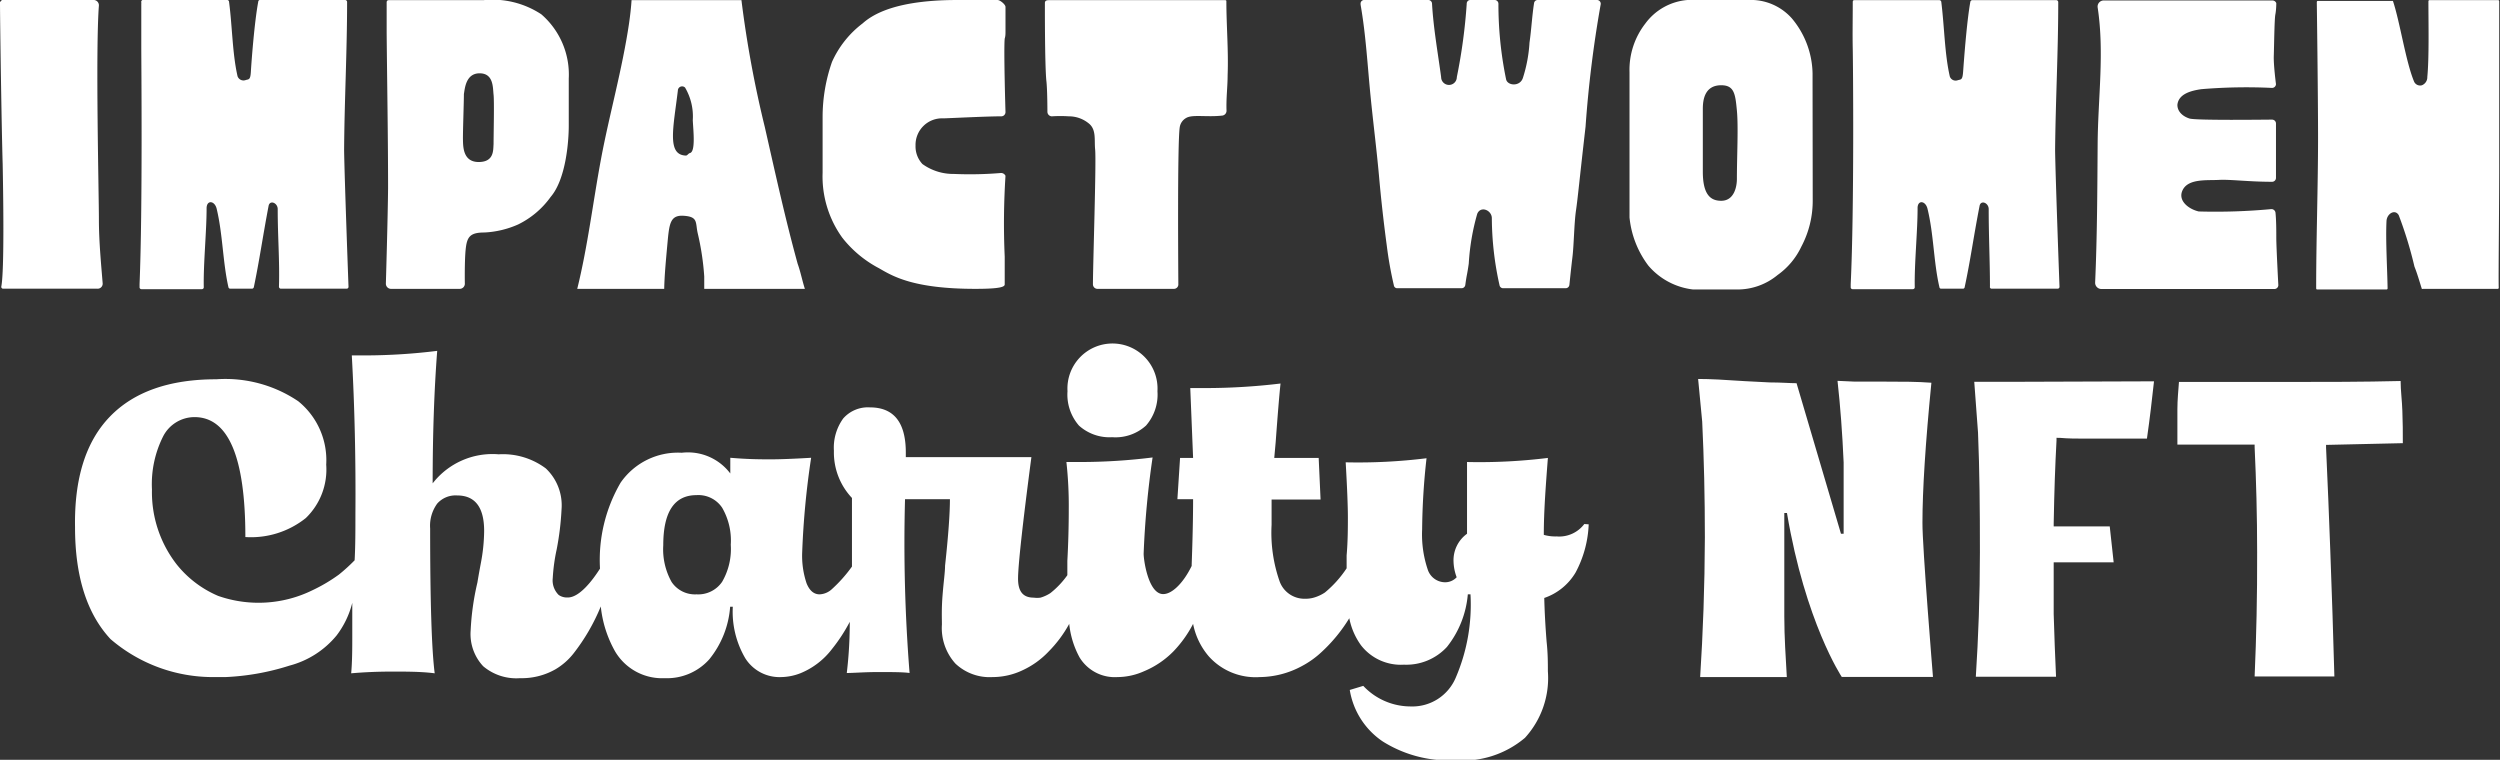 <?xml version="1.0" encoding="UTF-8"?> <svg xmlns="http://www.w3.org/2000/svg" id="Layer_1" data-name="Layer 1" viewBox="0 0 159.25 48.4"><rect x="0" y="0" width="159.25" height="48.4" fill="#333333" stroke="none"/> <defs> <style>.cls-1{fill:#fff;}</style> </defs> <g id="Fill_Line_1" data-name="Fill Line 1"> <path class="cls-1" d="M.12,0H6A.34.34,0,0,1,6.3.35c-.22,2.87,0,12,0,13.62,0,1.37.13,2.73.24,4.08a.32.32,0,0,1-.34.34h-6a.12.12,0,0,1-.12-.12c.21-1,.12-6.28.09-7.83C.1,8.15,0,1.28,0,.13L.12,0Z"></path> <path class="cls-1" d="M22.2,18.26a.12.12,0,0,1-.11.13H17.88a.13.13,0,0,1-.11-.14c.05-1.64-.08-3.15-.08-4.93,0-.4-.5-.6-.58-.21-.38,2-.58,3.46-.94,5.18a.13.13,0,0,1-.11.1h-1.4a.12.12,0,0,1-.11-.1c-.36-1.59-.36-3.38-.75-5-.13-.52-.65-.57-.64,0,0,1.45-.21,3.52-.18,5a.12.12,0,0,1-.11.13H9a.12.12,0,0,1-.11-.13v-.19h0C9.09,13.21,9,4,9,3.05S9,1.17,9,.23A.15.15,0,0,0,9,.16.14.14,0,0,1,9.07,0h5.41a.12.12,0,0,1,.11.11c.21,1.61.21,3.28.54,4.74a.4.4,0,0,0,.52.25c.2-.06.3,0,.33-.53s.22-3.13.47-4.46c0-.06.05-.11.1-.11H22a.13.13,0,0,1,.11.14c0,3.14-.17,6.28-.19,9.42C21.94,11.18,22.2,18.26,22.2,18.26Z"></path> <path class="cls-1" d="M36.23,8c0,1.05-.19,3.42-1.15,4.54A5.54,5.54,0,0,1,33,14.3a6,6,0,0,1-2.14.51c-.93,0-1.12.28-1.2,1.11-.05.5-.06,1.46-.05,2.12a.33.33,0,0,1-.31.36H24.89a.33.33,0,0,1-.31-.34s.13-4.44.14-6.08c0-3.3-.06-6.59-.09-9.88,0-.65,0-1.29,0-1.94,0-.11.05-.15.16-.15h6a5.65,5.65,0,0,1,3.69.9A5.07,5.07,0,0,1,36.23,5ZM30.55,4.67c-.89,0-.94,1-1,1.32,0,.52-.07,2.45-.06,2.9s0,1.43,1,1.43.92-.78.95-1.13c0-.61.05-2.72,0-3.16S31.45,4.67,30.55,4.67Z"></path> <path class="cls-1" d="M51.27,18.4H44.86c0-.26,0-.53,0-.79a16.85,16.85,0,0,0-.41-2.73c-.17-.72.06-1.1-1-1.14-.76,0-.82.54-.93,1.73-.09,1-.19,2-.21,2.93H36.77c.67-2.71,1-5.52,1.52-8.3s1.35-5.69,1.78-8.61c.07-.49.13-1,.16-1.48h7A70.25,70.25,0,0,0,48.72,8.1c.66,2.91,1.3,5.83,2.09,8.7C51,17.33,51.1,17.87,51.27,18.4ZM43.69,9.91h0c.1,0,.16-.14.26-.16.36-.09.22-1.36.18-2.09a3.63,3.63,0,0,0-.49-2.08.27.27,0,0,0-.46.19C42.89,8.16,42.47,9.87,43.69,9.91Z"></path> <path class="cls-1" d="M64,16.35v1.77c0,.15-.28.28-1.86.28-4,0-5.29-.82-6.16-1.32a7.26,7.26,0,0,1-2.32-1.93A6.67,6.67,0,0,1,52.4,11V7.46A10.63,10.63,0,0,1,53,3.94a6.31,6.31,0,0,1,1.95-2.45C56.24.33,58.63,0,61,0h2.54c.17,0,.51.29.51.44V2c0,.15,0,.31-.05.46-.07.72.05,4.68.05,4.68a.27.27,0,0,1-.29.27c-.87,0-3.08.11-3.66.13a1.69,1.69,0,0,0-1.78,1.74,1.64,1.64,0,0,0,.44,1.17,3.36,3.36,0,0,0,2,.63,23.86,23.86,0,0,0,3-.06.31.31,0,0,1,.29.18A47.45,47.45,0,0,0,64,16.35Z"></path> <path class="cls-1" d="M78.2,4.79c0,.73-.1,1.5-.07,2.26a.31.31,0,0,1-.25.31c-1,.12-1.93-.09-2.33.16a.81.81,0,0,0-.4.58c-.16,1-.09,9.54-.09,10a.28.28,0,0,1-.27.3h-4.9a.29.29,0,0,1-.27-.29c0-1.23.22-7.81.14-8.59-.06-.59.08-1.22-.36-1.62a2,2,0,0,0-1.32-.49,8.34,8.34,0,0,0-1.08,0,.29.29,0,0,1-.28-.29h0s0-1.47-.07-2C66.55,4,66.56.35,66.56.19s.13-.18.27-.18H78.05s.07,0,.07.06C78.12,1.64,78.26,3.22,78.2,4.79Z"></path> <path class="cls-1" d="M97.94,0h3.8a.24.24,0,0,1,.22.3A74.16,74.16,0,0,0,101,8.07c-.39,3.39-.49,4.52-.61,5.34s-.13,2.21-.23,3c-.07.58-.13,1.16-.19,1.74a.24.24,0,0,1-.23.21h-4a.23.23,0,0,1-.22-.19,19.88,19.88,0,0,1-.49-4.27c0-.51-.71-.81-.93-.28a14.5,14.5,0,0,0-.54,3.17c-.11.78-.12.62-.22,1.36a.24.24,0,0,1-.23.21H89a.21.21,0,0,1-.21-.18h0a24.19,24.19,0,0,1-.45-2.52c-.2-1.49-.37-3-.5-4.48-.15-1.66-.36-3.3-.53-5-.2-2-.3-3.94-.64-5.88a.09.09,0,0,1,0,0V.26A.23.23,0,0,1,86.92,0H91a.24.24,0,0,1,.22.23c.09,1.57.37,3.12.58,4.68a.49.49,0,0,0,1,0A35.06,35.06,0,0,0,93.43.24.23.23,0,0,1,93.65,0h1.57a.24.24,0,0,1,.23.24,23.53,23.53,0,0,0,.49,4.82c.1.41.89.47,1.07-.1a9.09,9.09,0,0,0,.42-2.25c.12-.83.16-1.68.29-2.51A.23.23,0,0,1,97.94,0Z"></path> <path class="cls-1" d="M115.47,12.72a6.22,6.22,0,0,1-.73,3,4.63,4.63,0,0,1-1.51,1.8,4,4,0,0,1-2.59.92h-2.79A4.4,4.4,0,0,1,105,16.92a6.08,6.08,0,0,1-1.2-3.07c0-.92,0-7.84,0-9.25a4.8,4.8,0,0,1,1-3.09A3.7,3.7,0,0,1,107.49,0h3.88a3.49,3.49,0,0,1,2.77,1.17,5.6,5.6,0,0,1,1.32,3.51C115.46,5.93,115.47,11.47,115.47,12.72Zm-5.83.07c.85,0,1-.94,1-1.39,0-1.45.1-3.3,0-4.36s-.17-1.61-1-1.61c-1.09,0-1.17,1-1.17,1.51s0,2.49,0,4S109,12.79,109.64,12.79Z"></path> <path class="cls-1" d="M131.19,18.26a.12.12,0,0,1-.11.13h-4.21a.11.11,0,0,1-.11-.14c0-1.64-.08-3.15-.08-4.93,0-.4-.5-.6-.58-.21-.39,2-.58,3.46-.95,5.18a.11.11,0,0,1-.1.1h-1.41a.11.11,0,0,1-.1-.1c-.37-1.59-.36-3.38-.76-5-.13-.52-.65-.57-.63,0,0,1.45-.21,3.52-.18,5a.12.12,0,0,1-.12.13H118a.12.12,0,0,1-.11-.13v-.19h0c.23-4.85.15-14.1.13-15s0-1.88,0-2.82V.16c0-.08,0-.15.11-.15h5.42a.13.13,0,0,1,.11.11c.2,1.61.21,3.28.54,4.74a.39.39,0,0,0,.51.25c.21-.06.3,0,.34-.53s.22-3.13.46-4.46a.13.13,0,0,1,.11-.11H131a.13.13,0,0,1,.11.14c0,3.14-.17,6.28-.2,9.42C130.93,11.18,131.19,18.26,131.19,18.26Z"></path> <path class="cls-1" d="M145,15.17c0,.54.13,3,.13,3a.25.25,0,0,1-.26.24h-11a.4.4,0,0,1-.41-.4c.13-2.94.14-5.88.16-8.83s.44-5.82,0-8.71h0a.39.39,0,0,1,.41-.44h10.73A.26.26,0,0,1,145,.2h0s0,.42-.06.72-.08,2.05-.1,2.64.14,1.8.14,1.8a.25.25,0,0,1-.26.24,34.43,34.43,0,0,0-4.49.08c-.63.09-1.46.29-1.53,1,0,.44.36.74.77.87s4.82.07,5.25.07a.25.25,0,0,1,.26.24v3.48a.25.25,0,0,1-.26.24c-1.49,0-2.65-.16-3.38-.12s-1.89-.09-2.28.6.34,1.26,1,1.41a38.2,38.2,0,0,0,4.62-.15.26.26,0,0,1,.27.24C145,14.06,145,14.71,145,15.17Z"></path> <path class="cls-1" d="M159.17,18.32s0,.08-.06.08h-4.78a.06.06,0,0,1-.06,0c-.15-.48-.3-1-.47-1.42a25.5,25.5,0,0,0-1-3.27c-.23-.41-.76-.11-.78.38-.06,1.24.05,3,.07,4.28a.07.07,0,0,1-.07.07H147.6s-.06,0-.06-.08c0-3.21.12-6.41.12-9.62,0-2.76-.08-8.6-.08-8.6s0-.08.06-.08h4.79s0,0,0,0c.45,1.35.81,3.83,1.34,5.12a.42.42,0,0,0,.51.25.55.55,0,0,0,.34-.53c.12-1.22.07-3.54.07-4.81,0,0,0-.08.06-.08h4.39s.06,0,.06.09V.17c0,3.29,0,6.58,0,9.88C159.21,12.38,159.14,17.92,159.17,18.32Z"></path> </g> <g id="Fill_line_2" data-name="Fill line 2"> <path class="cls-1" d="M70.84,27.85A2.89,2.89,0,0,0,73,27.11a3,3,0,0,0,.73-2.19,2.87,2.87,0,1,0-5.73,0,3,3,0,0,0,.73,2.19A2.9,2.9,0,0,0,70.84,27.85Z"></path> <path class="cls-1" d="M100.92,33.38a2,2,0,0,1-1.77.79,2.63,2.63,0,0,1-.81-.1c0-1.55.13-3.18.26-4.9a35.58,35.58,0,0,1-5.15.26V34a2.08,2.08,0,0,0-.86,1.77,3.07,3.07,0,0,0,.2,1,1,1,0,0,1-.77.32,1.17,1.17,0,0,1-1.08-.83,7,7,0,0,1-.35-2.54,43.28,43.28,0,0,1,.28-4.53,35.51,35.51,0,0,1-5.15.26c.1,1.72.14,2.88.14,3.48s0,1.55-.08,2.45l0,.82a7,7,0,0,1-1.38,1.54,2.5,2.5,0,0,1-.68.32,1.89,1.89,0,0,1-.58.08A1.68,1.68,0,0,1,81.5,37a9.39,9.39,0,0,1-.5-3.57c0-.67,0-1.21,0-1.61h3.12L84,29.17H81.17l.09-1c.13-1.77.23-3,.31-3.74a40.14,40.14,0,0,1-4.75.29l-1,0L76,29.17h-.83L75,31.8h1v0c0,.35,0,1.74-.09,4.16v.09c-.58,1.19-1.37,1.9-1.94,1.78-.84-.18-1.12-2.15-1.12-2.56a57,57,0,0,1,.57-6.13,37.25,37.25,0,0,1-4.49.29l-1,0a25.46,25.46,0,0,1,.15,3q0,1.66-.09,3.3c0,.34,0,.64,0,.91a5.5,5.5,0,0,1-1.08,1.14,2.36,2.36,0,0,1-.63.29,1.58,1.58,0,0,1-.43,0c-.69,0-1-.4-1-1.21s.28-3.41.85-7.74h-8v-.29c0-1.92-.76-2.88-2.29-2.88a2.09,2.09,0,0,0-1.7.71,3.18,3.18,0,0,0-.59,2.06,4.22,4.22,0,0,0,1.15,3c0,1.63,0,3.08,0,4.37A9,9,0,0,1,53,37.52a1.23,1.23,0,0,1-.79.34c-.36,0-.64-.23-.83-.7a5.51,5.51,0,0,1-.28-2,52.9,52.9,0,0,1,.57-6c-1.15.07-2,.1-2.58.1s-1.43,0-2.57-.1v1a3.38,3.38,0,0,0-3.09-1.32,4.44,4.44,0,0,0-3.9,1.91,9.78,9.78,0,0,0-1.31,5.47c-.45.71-1.3,1.85-2.06,1.84a.93.93,0,0,1-.57-.16,1.3,1.3,0,0,1-.38-1.07A11.55,11.55,0,0,1,35.46,35a17.89,17.89,0,0,0,.31-2.55,3.23,3.23,0,0,0-1-2.61,4.55,4.55,0,0,0-3-.9,4.82,4.82,0,0,0-4.21,1.85q0-4.66.29-8.44a37.68,37.68,0,0,1-4.55.29l-.89,0q.27,4.89.23,10.14c0,1,0,2-.05,2.91a11.24,11.24,0,0,1-1,.91A10.43,10.43,0,0,1,19.9,37.6a7.79,7.79,0,0,1-6,.36,6.77,6.77,0,0,1-2.64-2,7.49,7.49,0,0,1-1.58-4.78,6.77,6.77,0,0,1,.71-3.38,2.25,2.25,0,0,1,2-1.23q3.24,0,3.24,7.64A5.59,5.59,0,0,0,19.48,33a4.29,4.29,0,0,0,1.3-3.4A4.83,4.83,0,0,0,19,25.56a8.29,8.29,0,0,0-5.22-1.4Q9.3,24.16,7,26.54T4.78,33.59q0,4.69,2.26,7.12a10,10,0,0,0,6.59,2.42h.73a15.58,15.58,0,0,0,4.08-.73,5.78,5.78,0,0,0,3-1.92,5.71,5.71,0,0,0,1-2.08c0,.68,0,1.38,0,2.11s0,1.62-.07,2.38c.8-.07,1.67-.11,2.6-.11s1.88,0,2.72.11q-.29-2.26-.29-9.23a2.4,2.4,0,0,1,.45-1.58,1.56,1.56,0,0,1,1.27-.52c1.14,0,1.72.75,1.72,2.26a11.31,11.31,0,0,1-.2,2c-.14.74-.21,1.17-.23,1.29a16.71,16.71,0,0,0-.43,3.06,3,3,0,0,0,.8,2.27,3.27,3.27,0,0,0,2.35.76,4.34,4.34,0,0,0,2.26-.57,4.15,4.15,0,0,0,1.14-1,12.61,12.61,0,0,0,1.74-3,7.34,7.34,0,0,0,.92,2.88,3.48,3.48,0,0,0,3.15,1.69A3.61,3.61,0,0,0,45.18,42a6,6,0,0,0,1.33-3.35h.17a5.84,5.84,0,0,0,.8,3.29,2.58,2.58,0,0,0,2.29,1.19A3.52,3.52,0,0,0,51,42.88a4.82,4.82,0,0,0,2-1.54,10.67,10.67,0,0,0,1.13-1.73c0,1.49-.11,2.58-.19,3.26.44,0,1.11-.06,2-.06s1.57,0,2,.06a104.39,104.39,0,0,1-.29-11.07h2.86c0,.9-.1,2.31-.31,4.24,0,.41-.09,1-.16,1.89S60,39.4,60,39.78a3.37,3.37,0,0,0,.86,2.49,3.17,3.17,0,0,0,2.37.86,4.46,4.46,0,0,0,1.94-.45,5.38,5.38,0,0,0,1.63-1.18,7.81,7.81,0,0,0,1.31-1.76,5.63,5.63,0,0,0,.66,2.14,2.63,2.63,0,0,0,2.42,1.25,4.19,4.19,0,0,0,1.68-.37,5.68,5.68,0,0,0,1.89-1.28A7.45,7.45,0,0,0,76,39.74,4.5,4.5,0,0,0,77,41.81a4,4,0,0,0,3.25,1.32,5.73,5.73,0,0,0,2.66-.69,5.82,5.82,0,0,0,1.3-.93,10,10,0,0,0,1.74-2.13,4.36,4.36,0,0,0,.75,1.73,3.21,3.21,0,0,0,2.73,1.23,3.52,3.52,0,0,0,2.74-1.13,6.23,6.23,0,0,0,1.33-3.35h.17a11.76,11.76,0,0,1-.94,5.31A3,3,0,0,1,89.84,45a4.14,4.14,0,0,1-3-1.31l-.86.26a4.9,4.9,0,0,0,2.1,3.28,7.89,7.89,0,0,0,4.57,1.2A6.16,6.16,0,0,0,97.14,47a5.65,5.65,0,0,0,1.46-4.24c0-.51,0-1.14-.08-1.88q-.12-1.5-.15-2.79a3.71,3.71,0,0,0,2-1.63,7.08,7.08,0,0,0,.83-3.06ZM46,37.06a1.84,1.84,0,0,1-1.63.8,1.79,1.79,0,0,1-1.59-.79,4.26,4.26,0,0,1-.53-2.34c0-2.13.71-3.19,2.12-3.19a1.82,1.82,0,0,1,1.63.8,4.16,4.16,0,0,1,.55,2.36A4.16,4.16,0,0,1,46,37.06Z"></path> <path class="cls-1" d="M123.13,43.12h-5.81s-2.32-3.48-3.49-10.44h-.17v2.06c0,1.47,0,3,0,4.53,0,1.31.09,2.6.16,3.86h-5.52c.18-2.81.29-5.78.3-8.89q0-3.86-.17-7.38l-.26-2.72c.73,0,1.71.05,3,.14l1.56.08c.72,0,1.29.05,1.71.05L117.27,34h.17c0-1.44,0-3,0-4.54-.08-1.84-.21-3.58-.39-5.2l1.12.05h2c1,0,1.93,0,2.86.07q-.57,5.79-.57,8.93C122.45,34.82,123.13,43.12,123.13,43.12Z"></path> <path class="cls-1" d="M153.06,28.23l-4.89.11v.17q.15,3.27.27,6.58.15,4,.26,8h-5.08c.11-2.53.17-5.18.16-7.92,0-2.31-.06-4.53-.16-6.69v-.16h-.16l-2.16,0-2.6,0c0-.71,0-1.47,0-2.25,0-.6.06-1.18.1-1.74,2.3,0,4.61,0,6.95,0s4.8,0,7.17-.06c0,.61.09,1.24.11,1.9S153.07,27.56,153.06,28.23Z"></path> <path class="cls-1" d="M137.21,24.29c-.06.58-.13,1.16-.2,1.75s-.16,1.27-.25,1.9c-1.31,0-2.63,0-3.93,0-.55,0-1.09,0-1.63-.05H131v.17c-.09,1.69-.14,3.13-.18,5.29v.18h3.57l.25,2.29h-3.82V36c0,1,0,2.06,0,3.11q.06,2.05.15,4h-5.11c.16-2.49.26-5.13.26-7.92S126.1,30,126,27.56l-.24-3.24h2.81Z"></path> </g> </svg> 